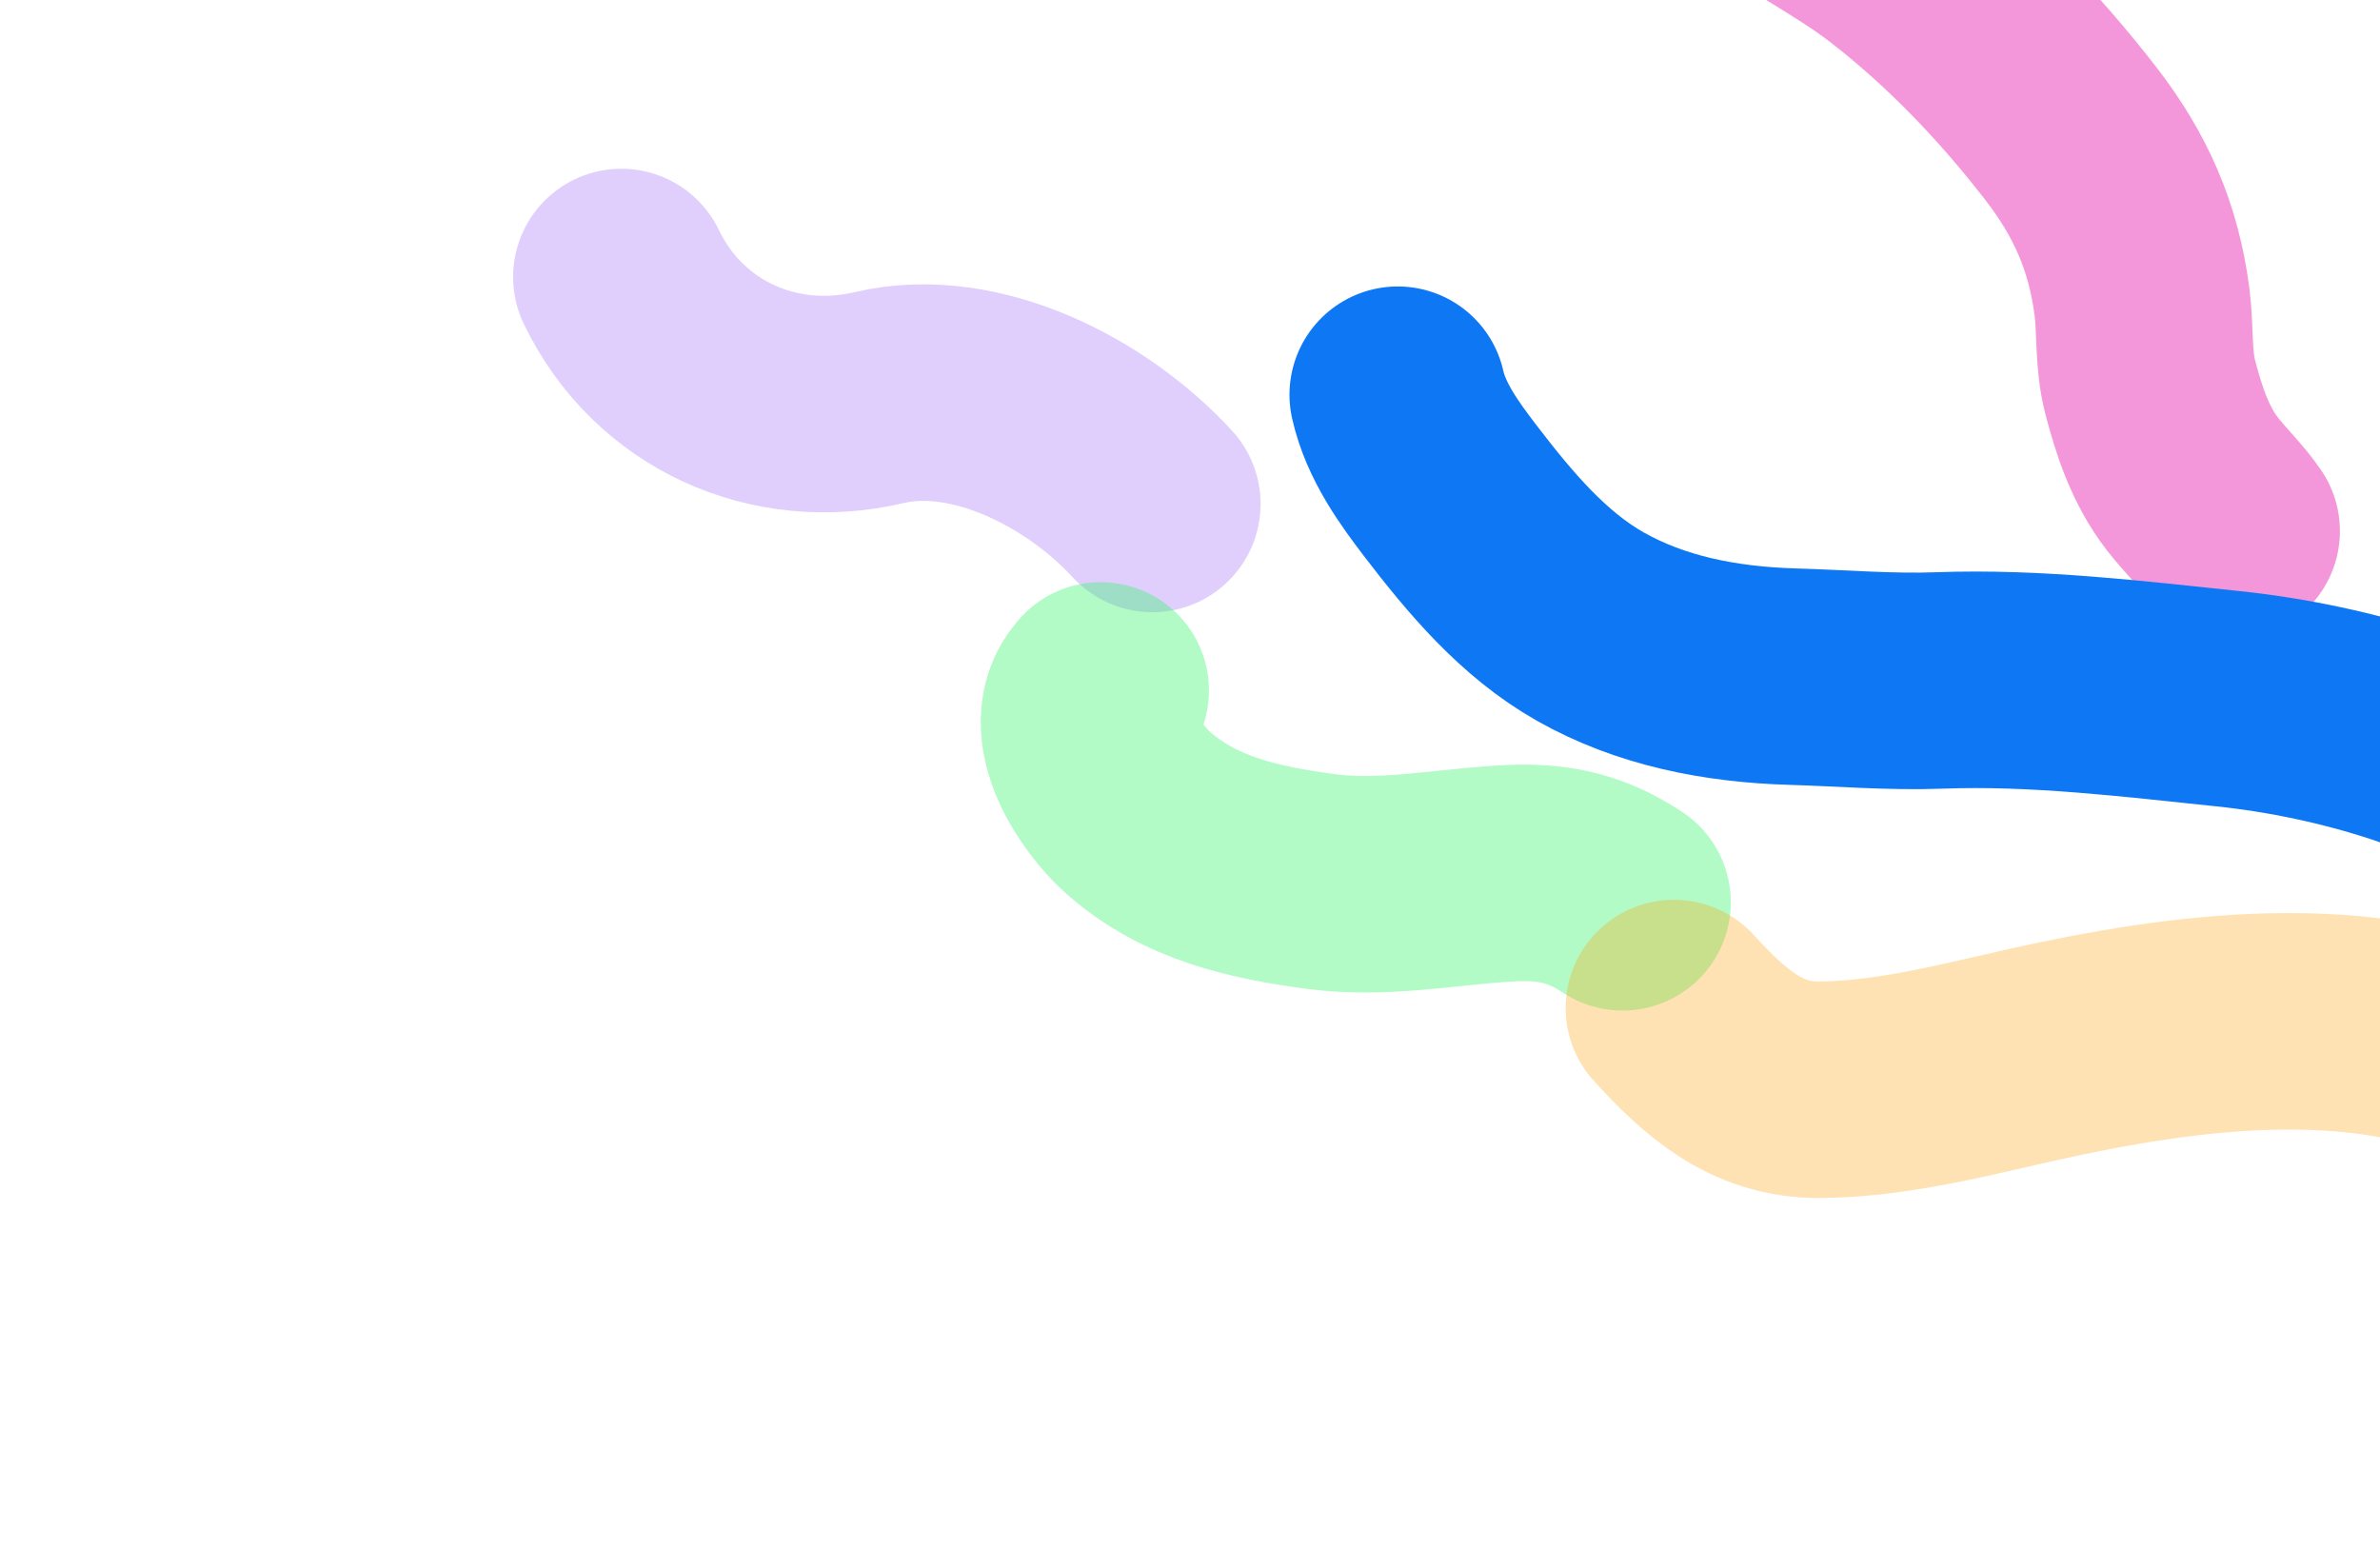 <svg width="1440" height="937" viewBox="0 0 1440 937" fill="none" xmlns="http://www.w3.org/2000/svg">
<g opacity="0.5" filter="url(#filter0_f_8864_168153)">
<path d="M966.391 -230.817C970.09 -210.445 982.052 -189.216 991.244 -171.083C1009.16 -135.737 1034.16 -105.846 1065.2 -81.378C1091.22 -60.858 1121.14 -46.673 1147.49 -26.288C1187.08 4.341 1222.01 40.915 1252.65 80.423C1276.96 111.778 1290.73 142.985 1295.93 182.082C1298.17 199.007 1296.6 217.374 1300.9 233.922C1306.38 254.951 1313.12 275.425 1326.46 292.732C1333.94 302.426 1343.5 311.38 1350.25 321.338" stroke="#EA30B6" stroke-width="131" stroke-linecap="round"/>
</g>
<g opacity="0.2" filter="url(#filter1_f_8864_168153)">
<path d="M375.954 167.593C404.616 227.038 468.543 255.468 531.86 240.566C591.079 226.629 658.843 262.956 697.205 304.908" stroke="#650EF4" stroke-width="131" stroke-linecap="round"/>
</g>
<g opacity="0.4" filter="url(#filter2_f_8864_168153)">
<path d="M665.983 417.705C646.373 439.206 671.762 476.761 688.442 491.544C719.868 519.396 758.564 527.83 798.752 533.263C835.995 538.297 872.756 530.831 909.74 528.512C937.935 526.744 958.406 530.442 981.717 545.885" stroke="#3EF672" stroke-width="131" stroke-linecap="round"/>
</g>
<g filter="url(#filter3_f_8864_168153)">
<path d="M845.69 238.806C850.627 260.852 864.825 280.369 877.733 297.209C901.301 327.958 927.685 359.591 962.243 379.114C998.523 399.611 1040.28 408.107 1084.99 409.389C1114.03 410.221 1144.22 412.785 1173.6 411.678C1231.6 409.494 1291.63 416.872 1347.63 422.689C1384.16 426.485 1421.35 434.456 1455.02 445.517C1490.58 457.198 1515.41 474.987 1543.15 496.923" stroke="#0E78F4" stroke-width="131" stroke-linecap="round"/>
</g>
<g opacity="0.3" filter="url(#filter4_f_8864_168153)">
<path d="M1012.78 609.865C1037.24 636.606 1062.46 659.583 1100.86 659.314C1149.87 658.97 1198.73 644.405 1246.4 634.463C1340.24 614.895 1447.04 604.063 1533.82 652.412" stroke="#FD9F00" stroke-width="131" stroke-linecap="round"/>
</g>
<defs>
<filter id="filter0_f_8864_168153" x="688.879" y="-508.328" width="938.88" height="1107.17" filterUnits="userSpaceOnUse" color-interpolation-filters="sRGB">
<feFlood flood-opacity="0" result="BackgroundImageFix"/>
<feBlend mode="normal" in="SourceGraphic" in2="BackgroundImageFix" result="shape"/>
<feGaussianBlur stdDeviation="106" result="effect1_foregroundBlur_8864_168153"/>
</filter>
<filter id="filter1_f_8864_168153" x="98.439" y="-109.922" width="876.267" height="692.33" filterUnits="userSpaceOnUse" color-interpolation-filters="sRGB">
<feFlood flood-opacity="0" result="BackgroundImageFix"/>
<feBlend mode="normal" in="SourceGraphic" in2="BackgroundImageFix" result="shape"/>
<feGaussianBlur stdDeviation="106" result="effect1_foregroundBlur_8864_168153"/>
</filter>
<filter id="filter2_f_8864_168153" x="381.38" y="140.204" width="877.844" height="683.187" filterUnits="userSpaceOnUse" color-interpolation-filters="sRGB">
<feFlood flood-opacity="0" result="BackgroundImageFix"/>
<feBlend mode="normal" in="SourceGraphic" in2="BackgroundImageFix" result="shape"/>
<feGaussianBlur stdDeviation="106" result="effect1_foregroundBlur_8864_168153"/>
</filter>
<filter id="filter3_f_8864_168153" x="568.176" y="-38.708" width="1252.48" height="813.133" filterUnits="userSpaceOnUse" color-interpolation-filters="sRGB">
<feFlood flood-opacity="0" result="BackgroundImageFix"/>
<feBlend mode="normal" in="SourceGraphic" in2="BackgroundImageFix" result="shape"/>
<feGaussianBlur stdDeviation="106" result="effect1_foregroundBlur_8864_168153"/>
</filter>
<filter id="filter4_f_8864_168153" x="735.284" y="332.365" width="1076.04" height="604.451" filterUnits="userSpaceOnUse" color-interpolation-filters="sRGB">
<feFlood flood-opacity="0" result="BackgroundImageFix"/>
<feBlend mode="normal" in="SourceGraphic" in2="BackgroundImageFix" result="shape"/>
<feGaussianBlur stdDeviation="106" result="effect1_foregroundBlur_8864_168153"/>
</filter>
</defs>
</svg>
